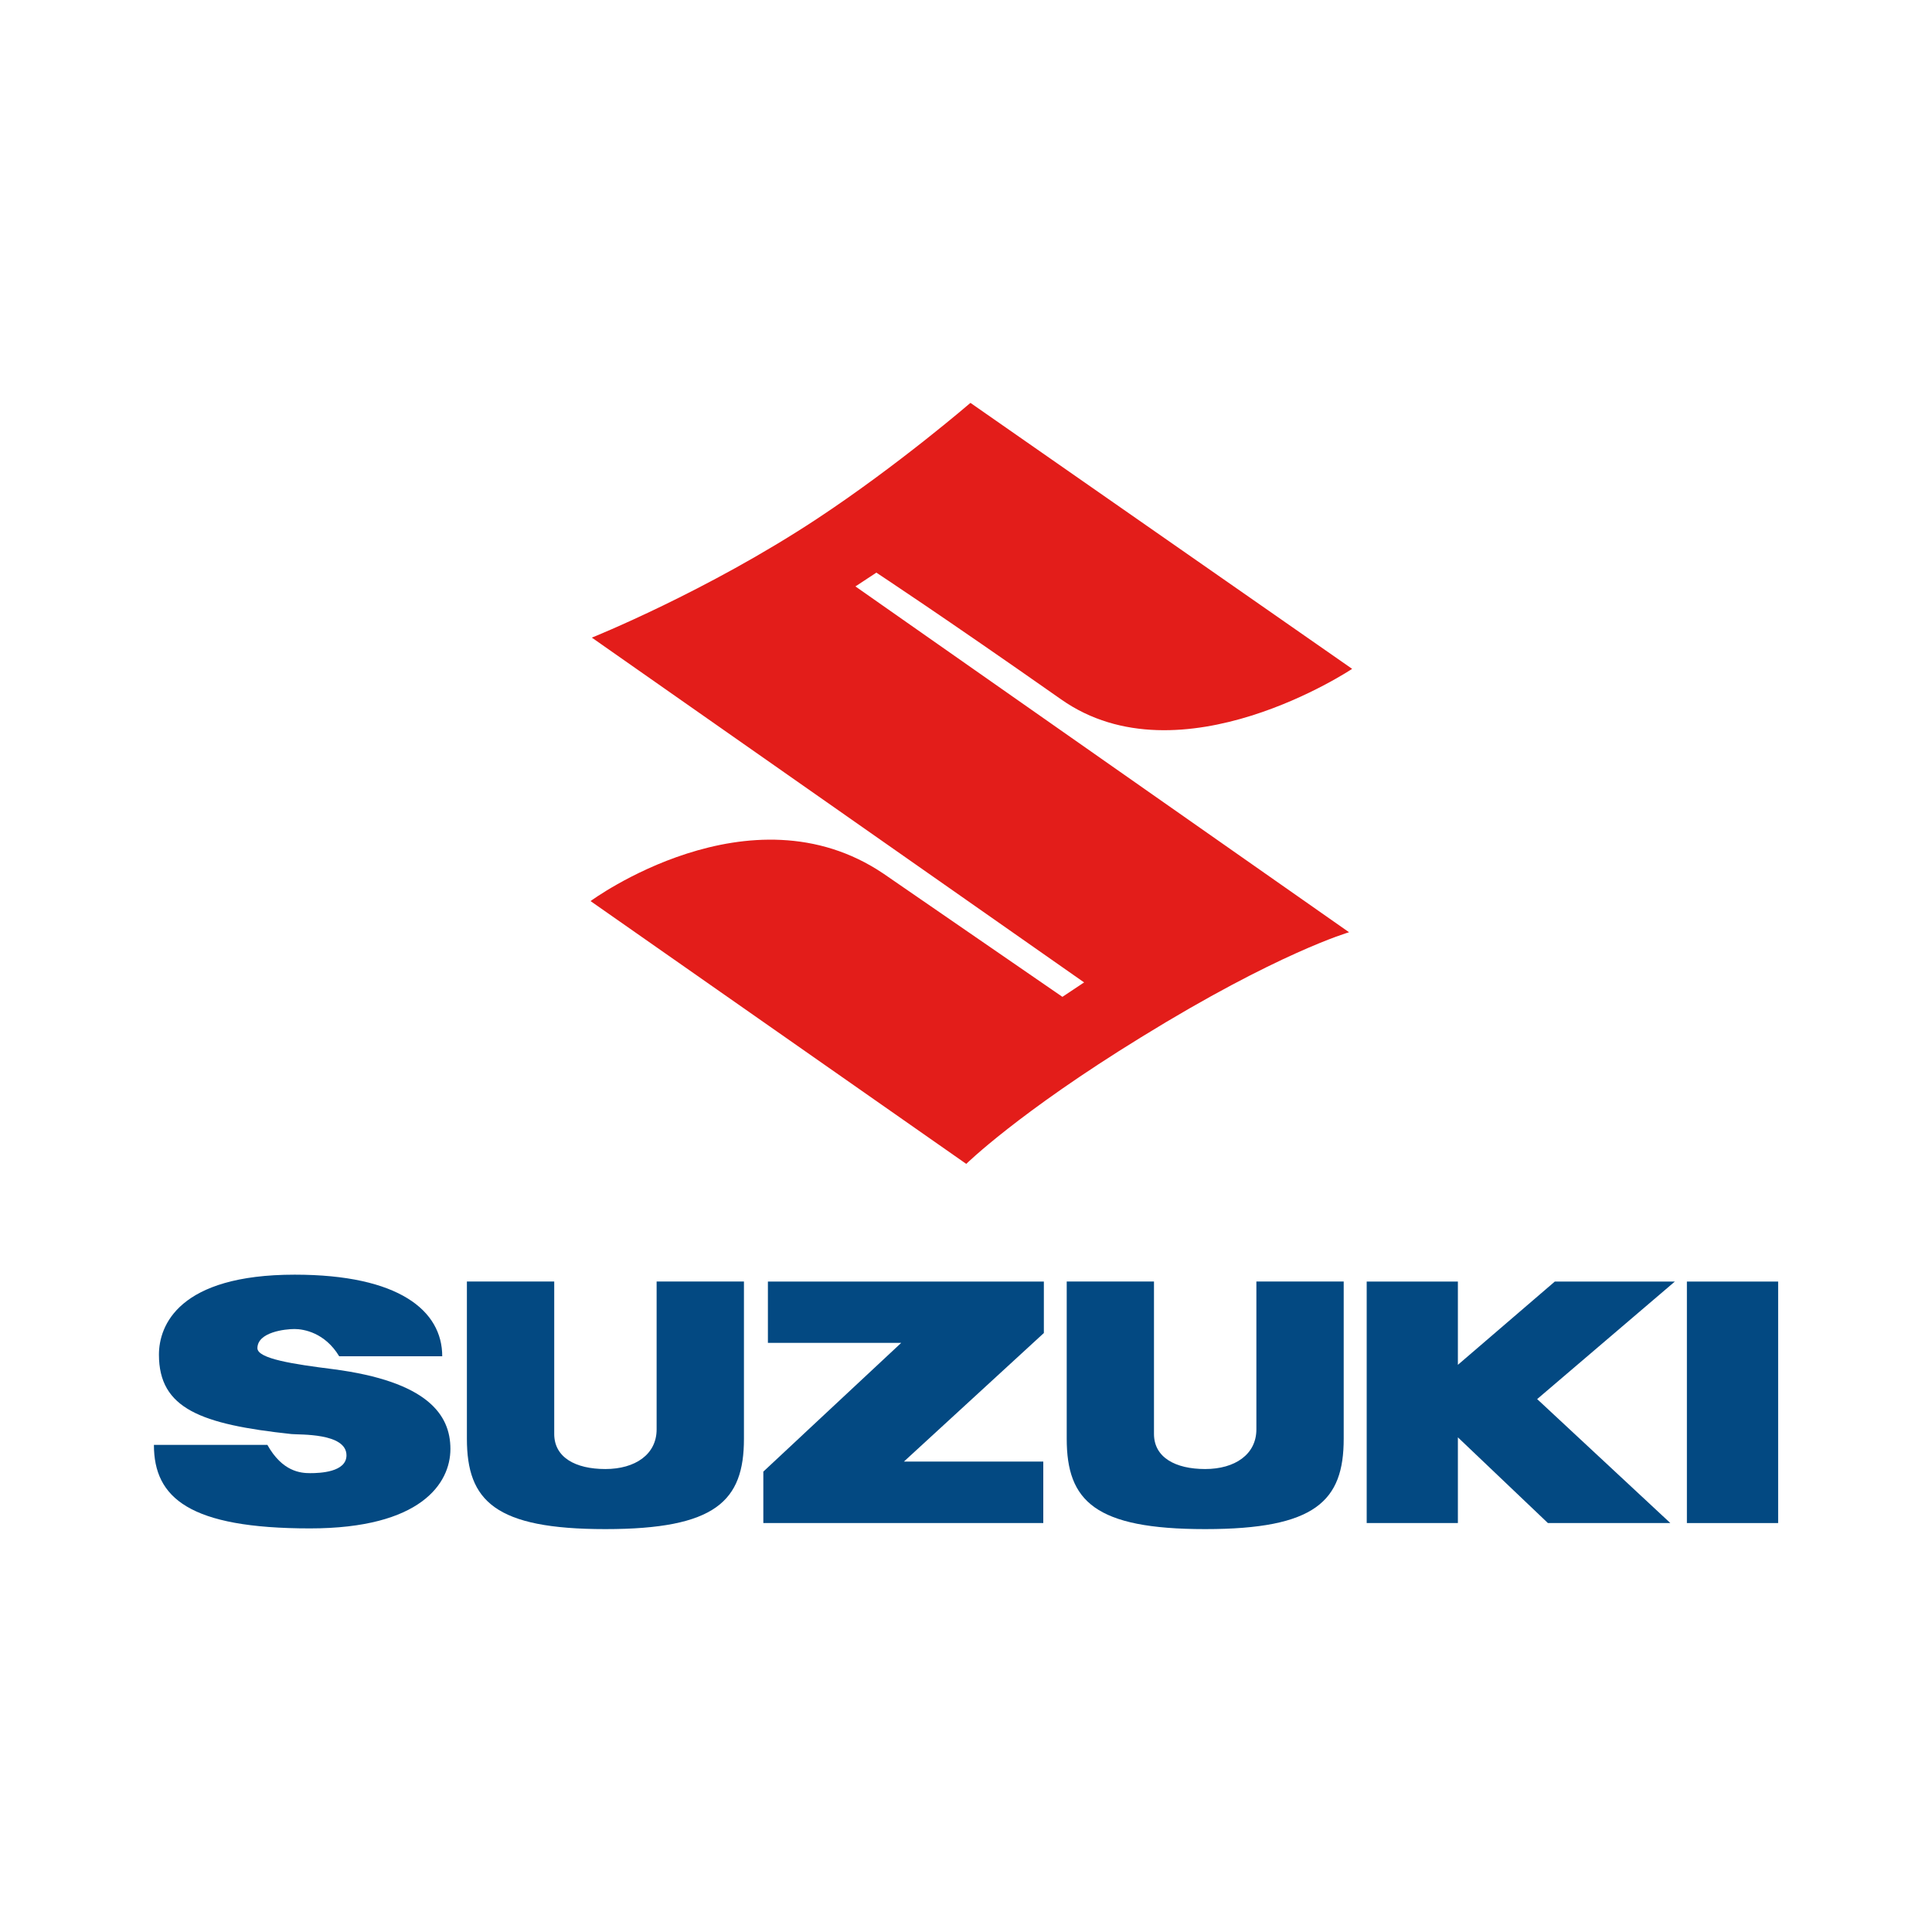 <?xml version="1.0" encoding="UTF-8"?>
<svg xmlns="http://www.w3.org/2000/svg" version="1.1" viewBox="0 0 300 300">
  <defs>
    <style>
      .cls-1 {
        fill: #e31d1a;
      }

      .cls-2 {
        fill: #034982;
      }
    </style>
  </defs>
  <!-- Generator: Adobe Illustrator 28.7.1, SVG Export Plug-In . SVG Version: 1.2.0 Build 142)  -->
  <g>
    <g id="Capa_1">
      <g>
        <path class="cls-1" d="M150.04,180.73l-58.34-40.81s24.76-18.26,45.5-4.25l27.77,19.12,3.37-2.24-76.44-53.54s17.8-7.13,34.95-18.44c12.57-8.29,23.84-18.01,23.84-18.01l59.27,41.3s-26.65,17.8-45.19,4.74c-18.59-13.05-28.69-19.68-28.69-19.68l-3.25,2.14,76.65,53.7s-11.01,3.17-32.3,16.31c-19.11,11.75-27.14,19.66-27.14,19.66"/>
        <g>
          <polyline class="cls-2" points="162.09 199 119.24 199 119.24 208.52 139.94 208.52 118.53 228.51 118.53 236.5 162 236.5 162 226.95 140.36 226.95 162.09 206.99 162.09 199"/>
          <path class="cls-2" d="M94,237.44c17.14,0,21.52-4.36,21.52-14.03v-24.42h-13.56v22.97c0,3.87-3.32,6.15-7.96,6.15s-7.94-1.8-7.94-5.45v-23.67h-13.56v24.42c0,9.67,4.39,14.03,21.5,14.03"/>
          <path class="cls-2" d="M187.14,237.44c17.13,0,21.51-4.36,21.51-14.03v-24.42h-13.56v22.97c0,3.87-3.32,6.15-7.95,6.15s-7.95-1.8-7.95-5.45v-23.67h-13.55v24.42c0,9.67,4.38,14.03,21.49,14.03"/>
          <rect class="cls-2" x="261.94" y="199" width="14.17" height="37.5"/>
          <polyline class="cls-2" points="260.07 199 241.43 199 226.38 211.93 226.38 199 212.22 199 212.22 236.5 226.38 236.5 226.38 223.19 240.36 236.5 259.37 236.5 238.69 217.25 260.07 199"/>
          <path class="cls-2" d="M39.97,209.36c0-2.52,4.31-2.99,5.76-2.99s4.73.57,6.94,4.23h16c0-7.07-6.69-12.67-22.9-12.67-18.02,0-21.09,7.89-21.09,12.42,0,8.38,6.51,10.82,20.58,12.33,1.2.13,8.54-.22,8.54,3.3,0,2.62-4.12,2.77-5.63,2.77s-4.33-.24-6.65-4.39h-17.62c0,8.24,5.54,12.97,24.24,12.97,17.23,0,21.8-7.01,21.8-12.34s-3.57-10.48-18.24-12.39c-6.12-.77-11.73-1.62-11.73-3.26"/>
        </g>
      </g>
    </g>
  </g>
</svg>